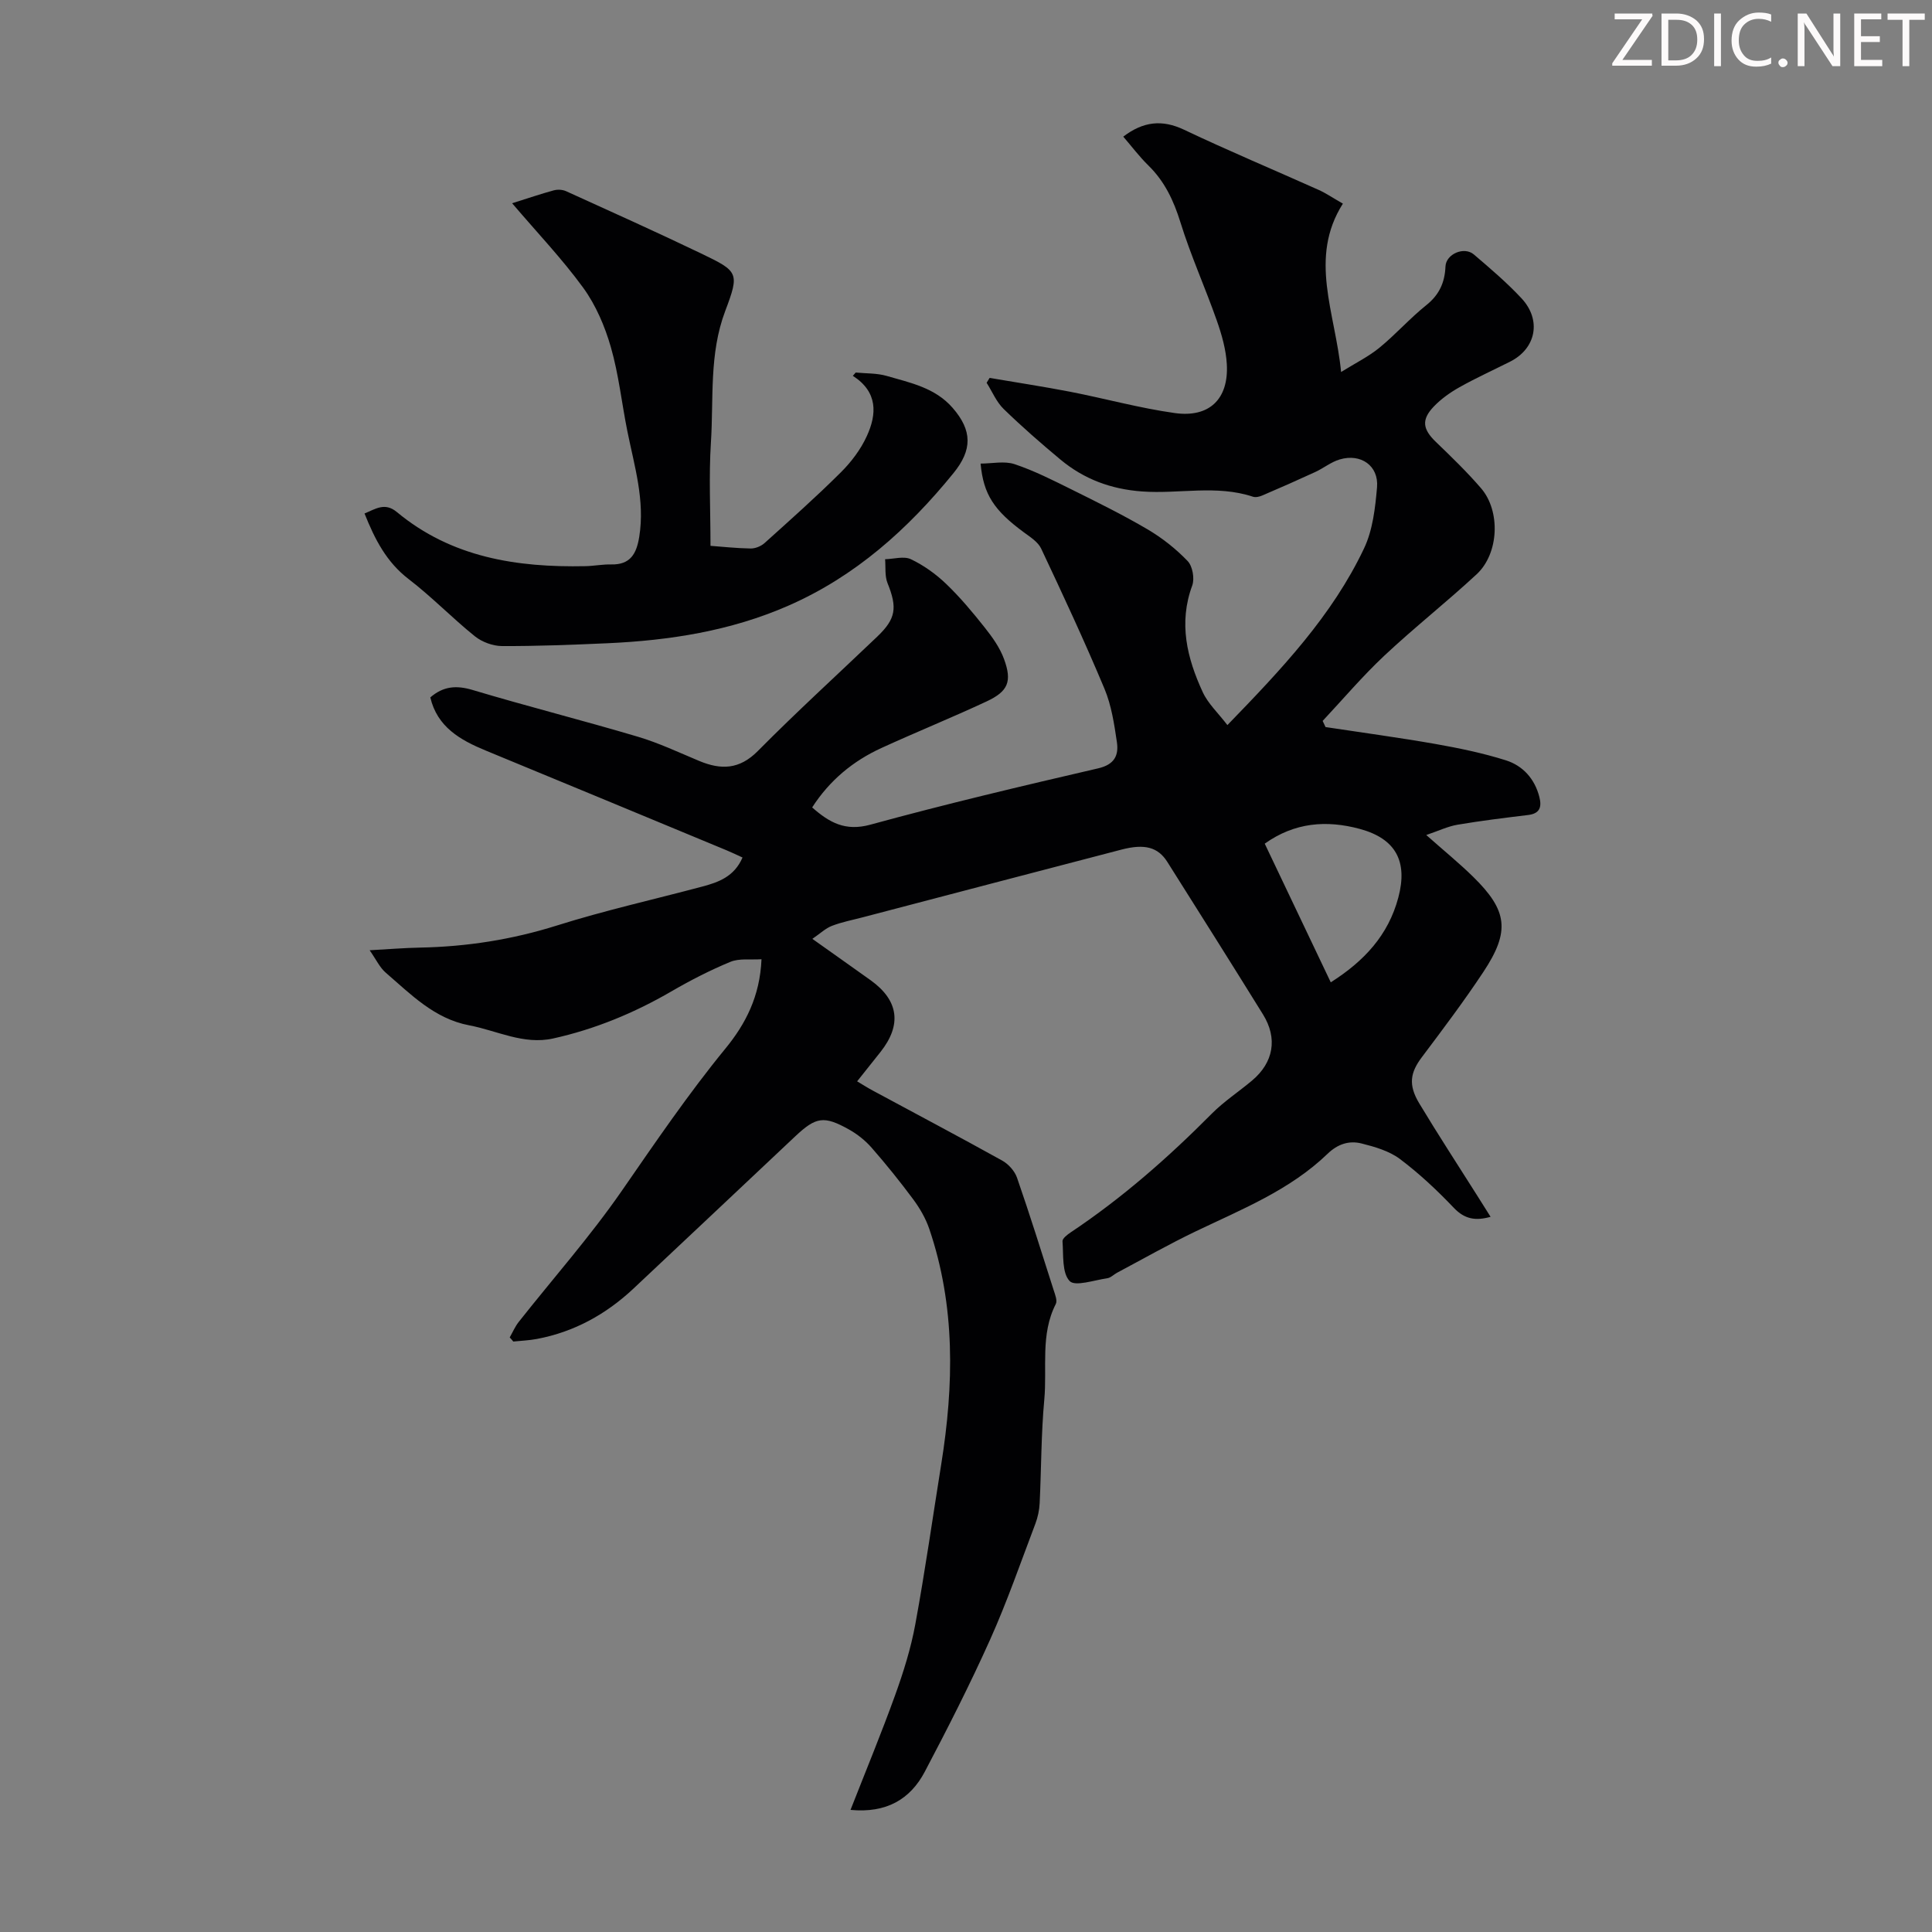 <svg enable-background="new 0 0 400 400" viewBox="0 0 400 400" xmlns="http://www.w3.org/2000/svg"><rect x="0" y="0" width="400" height="400" fill="#808080" stroke="none"/><g fill="#fcfafa"><path d="m342.2 3.2-6.3 9.2h6.1v1.2h-8.2v-.5l6.2-9.1h-5.7v-1.2h7.8v.4z"/><path d="m344 13.7v-10.9h3.1c1.6 0 3 .5 4.1 1.4 1.1 1 1.6 2.2 1.6 3.9s-.5 3-1.6 4-2.5 1.5-4.2 1.5h-3zm1.4-9.6v8.4h1.6c1.4 0 2.5-.4 3.2-1.1.8-.8 1.2-1.8 1.2-3.2s-.4-2.4-1.2-3.1-1.8-1-3.1-1z"/><path d="m356.3 2.8v10.9h-1.4v-10.9z"/><path d="m366.6 13.2c-.8.4-1.8.6-3 .6-1.6 0-2.8-.5-3.7-1.5s-1.4-2.3-1.4-3.9c0-1.7.5-3.2 1.6-4.2s2.4-1.6 4-1.6c1 0 1.9.1 2.6.4v1.5c-.8-.4-1.6-.6-2.6-.6-1.2 0-2.2.4-3 1.2s-1.1 1.9-1.1 3.3c0 1.3.4 2.3 1.1 3.1s1.6 1.1 2.8 1.1c1.1 0 2-.2 2.8-.7v1.3z"/><path d="m368.2 13c0-.3.1-.5.3-.6.2-.2.4-.3.6-.3.3 0 .5.1.7.3s.3.4.3.6-.1.5-.3.6c-.2.2-.4.3-.7.3s-.5-.1-.6-.3c-.2-.2-.3-.4-.3-.6z"/><path d="m381.1 13.7h-1.7l-5.5-8.4c-.2-.2-.3-.5-.4-.7 0 .2.1.8.1 1.5v7.6h-1.4v-10.9h1.8l5.3 8.3c.3.4.4.6.4.8 0-.3-.1-.8-.1-1.6v-7.5h1.4v10.9z"/><path d="m389.7 13.7h-5.8v-10.9h5.6v1.2h-4.2v3.5h3.9v1.2h-3.9v3.7h4.4z"/><path d="m398.4 4.1h-3.1v9.6h-1.4v-9.6h-3.1v-1.3h7.7v1.3z"/></g><path d="m105.53 276.9c.61-1.07 1.1-2.23 1.85-3.19 7.13-9.03 14.79-17.68 21.32-27.11 6.94-10.02 13.77-20.08 21.51-29.53 4.16-5.08 7.13-10.8 7.45-18.47-2.28.15-4.58-.22-6.42.53-4.21 1.74-8.3 3.84-12.24 6.13-7.7 4.47-15.82 7.83-24.5 9.75-6.11 1.35-11.61-1.64-17.37-2.73-7.21-1.37-12.08-6.43-17.28-10.91-1.22-1.05-1.95-2.67-3.32-4.63 3.88-.21 7.16-.49 10.44-.55 9.66-.19 19.04-1.65 28.32-4.57 9.9-3.12 20.06-5.39 30.09-8.06 3.39-.9 6.65-2.07 8.35-6.02-1.14-.52-2.2-1.04-3.29-1.49-16.62-6.89-33.23-13.8-49.86-20.65-5.31-2.19-10.05-4.88-11.49-11.01 2.7-2.33 5.4-2.54 8.75-1.54 11.35 3.4 22.84 6.3 34.19 9.67 4.35 1.29 8.51 3.26 12.72 5.02 4.51 1.88 8.33 1.81 12.15-2.05 8.03-8.11 16.48-15.81 24.73-23.69 3.88-3.71 4.18-5.98 2.12-11.08-.59-1.47-.36-3.28-.5-4.94 1.8-.04 3.89-.69 5.34 0 2.65 1.26 5.16 3.06 7.29 5.1 2.9 2.78 5.5 5.89 8 9.05 1.58 1.99 3.13 4.16 3.99 6.51 1.71 4.66.86 6.7-3.62 8.79-7.18 3.35-14.54 6.33-21.75 9.63-5.9 2.7-10.75 6.71-14.35 12.31 3.55 3.12 6.84 5 12.05 3.57 15.62-4.28 31.4-8.01 47.19-11.67 3.39-.79 4.25-2.72 3.85-5.43-.55-3.73-1.13-7.6-2.57-11.04-4.1-9.79-8.58-19.42-13.11-29.02-.65-1.38-2.25-2.39-3.57-3.36-6.17-4.54-8.38-7.83-8.97-14.24 2.39 0 4.93-.58 7.04.12 4.07 1.36 7.96 3.34 11.82 5.25 5.3 2.63 10.62 5.25 15.7 8.24 3.03 1.78 5.88 4.04 8.31 6.57 1.02 1.06 1.47 3.63.95 5.06-2.87 7.78-1.08 15.03 2.17 22.07 1.1 2.39 3.19 4.32 5.11 6.83 11.24-11.59 21.7-22.66 28.3-36.6 1.8-3.8 2.31-8.37 2.68-12.64.38-4.46-3.37-7.07-7.75-5.75-1.78.53-3.32 1.8-5.03 2.59-3.62 1.67-7.27 3.28-10.94 4.85-.59.26-1.4.46-1.97.27-7.55-2.51-15.32-.53-22.97-1.09-6.44-.47-12-2.55-16.86-6.58-4.04-3.36-8.01-6.83-11.78-10.49-1.51-1.47-2.37-3.6-3.53-5.43.21-.34.41-.67.62-1.01 5.56.95 11.15 1.8 16.69 2.87 7.23 1.41 14.37 3.39 21.65 4.41 7.17 1 11.17-2.92 10.77-10.1-.17-3.05-1.05-6.14-2.07-9.04-2.4-6.83-5.4-13.46-7.54-20.37-1.4-4.5-3.26-8.45-6.63-11.75-1.89-1.85-3.49-3.99-5.2-5.97 4.12-3.14 8.03-3.6 12.61-1.42 9.18 4.36 18.57 8.29 27.85 12.45 1.52.68 2.91 1.64 5.01 2.84-7.15 11.27-1.56 22.58-.37 34.86 3.04-1.89 5.71-3.2 7.95-5.04 3.37-2.76 6.29-6.08 9.69-8.8 2.69-2.15 3.83-4.69 3.97-8.01.11-2.59 3.87-4.2 5.87-2.49 3.4 2.9 6.83 5.82 9.87 9.08 4.21 4.52 3.01 10.42-2.37 13.12-3.49 1.76-7.07 3.38-10.47 5.29-1.92 1.08-3.8 2.41-5.32 4-2.62 2.74-2.29 4.7.43 7.32 3.22 3.1 6.45 6.22 9.36 9.6 4.07 4.73 3.71 13.51-.91 17.8-6.23 5.78-12.93 11.05-19.13 16.87-4.51 4.23-8.53 8.98-12.76 13.5.2.42.4.85.6 1.27 7.57 1.15 15.15 2.17 22.69 3.49 4.93.87 9.87 1.89 14.63 3.39 3.53 1.11 5.99 3.83 6.95 7.6.53 2.08.1 3.44-2.34 3.73-4.88.59-9.77 1.19-14.61 2.01-2.01.34-3.92 1.27-6.47 2.13 3.64 3.23 6.8 5.8 9.7 8.64 7.16 7.02 7.7 11.29 2.12 19.72-4 6.04-8.38 11.85-12.74 17.65-2.38 3.17-2.85 5.69-.53 9.55 3.86 6.42 7.96 12.7 11.96 19.03.89 1.41 1.78 2.83 2.81 4.46-3.08.86-5.35.52-7.61-1.86-3.46-3.63-7.16-7.11-11.17-10.12-2.22-1.66-5.19-2.52-7.95-3.21-2.56-.64-4.91.11-7.01 2.13-7.8 7.53-17.75 11.49-27.33 16.08-5.52 2.65-10.86 5.68-16.27 8.56-.69.37-1.31 1.04-2.03 1.14-2.68.38-6.66 1.77-7.79.57-1.61-1.72-1.25-5.38-1.47-8.23-.04-.58 1.01-1.38 1.71-1.85 10.66-7.11 20.22-15.52 29.23-24.6 2.51-2.52 5.55-4.51 8.29-6.81 4.47-3.75 5.36-8.74 2.27-13.72-6.54-10.56-13.17-21.05-19.79-31.55-1.93-3.06-4.68-3.82-9.5-2.56-17.84 4.64-35.67 9.33-53.5 14-2.16.57-4.38.99-6.45 1.79-1.31.5-2.41 1.57-4.05 2.69 4.44 3.16 8.27 5.85 12.08 8.58 5.81 4.17 6.48 9.23 2.01 14.86-1.53 1.92-3.05 3.84-4.82 6.06 1.18.7 2.17 1.34 3.2 1.89 8.95 4.83 17.95 9.58 26.84 14.52 1.3.72 2.59 2.17 3.07 3.56 2.67 7.7 5.1 15.49 7.58 23.26.3.93.8 2.17.44 2.87-3.23 6.32-1.77 13.19-2.38 19.79-.66 7.12-.61 14.31-.96 21.46-.07 1.42-.38 2.89-.88 4.22-3.05 8.04-5.87 16.2-9.39 24.04-4.16 9.26-8.77 18.33-13.51 27.32-3.01 5.71-7.94 8.62-15.38 7.91 3.18-8.11 6.4-15.89 9.25-23.79 1.72-4.77 3.26-9.69 4.17-14.67 2.02-10.99 3.59-22.06 5.36-33.09 2.63-16.43 2.97-32.76-2.48-48.76-.74-2.16-1.94-4.24-3.31-6.09-2.73-3.68-5.61-7.26-8.63-10.71-1.3-1.48-2.94-2.79-4.67-3.76-5.2-2.9-6.83-2.63-11.14 1.42-11.17 10.5-22.31 21.04-33.5 31.53-5.67 5.31-12.26 8.96-19.95 10.41-1.62.31-3.28.37-4.92.54-.22-.29-.48-.57-.74-.85zm156.32-102.23c4.5 9.46 9.07 19.06 13.67 28.71 6.9-4.38 11.91-9.74 13.99-17.56 1.99-7.49-.53-12.19-8-14.21-6.89-1.85-13.46-1.35-19.66 3.06z" fill="#010103"/><path d="m106.03 42.08c3.29-1.03 5.93-1.94 8.62-2.67.78-.21 1.79-.16 2.52.16 9.35 4.25 18.73 8.46 27.99 12.91 7.72 3.71 7.99 3.97 4.99 11.91-3.36 8.89-2.38 18.11-2.96 27.19-.45 6.99-.09 14.03-.09 21.43 2.35.17 5.32.5 8.3.55.97.02 2.17-.47 2.9-1.13 5.32-4.79 10.68-9.55 15.75-14.6 2.18-2.16 4.16-4.78 5.42-7.55 2.07-4.52 2.33-9.11-2.9-12.47.2-.23.4-.45.6-.68 2.14.21 4.38.11 6.41.7 4.89 1.42 10 2.43 13.64 6.6 4.12 4.72 4.09 8.72.2 13.51-9.44 11.62-20.31 21.37-34.18 27.45-11.97 5.25-24.61 7.21-37.53 7.79-7.26.32-14.53.61-21.79.58-1.89-.01-4.13-.84-5.61-2.03-4.7-3.78-8.93-8.18-13.71-11.84-4.59-3.52-7-8.24-9.13-13.58 2.25-.91 4.19-2.38 6.69-.3 11.35 9.43 24.87 11.5 39.04 11.21 1.79-.04 3.57-.4 5.35-.36 3.98.09 5.24-2.24 5.8-5.73 1.21-7.54-1.01-14.64-2.46-21.85-1.17-5.8-1.79-11.75-3.42-17.41-1.24-4.31-3.1-8.68-5.72-12.29-4.36-5.99-9.55-11.43-14.72-17.5z" fill="#010103"/></svg>